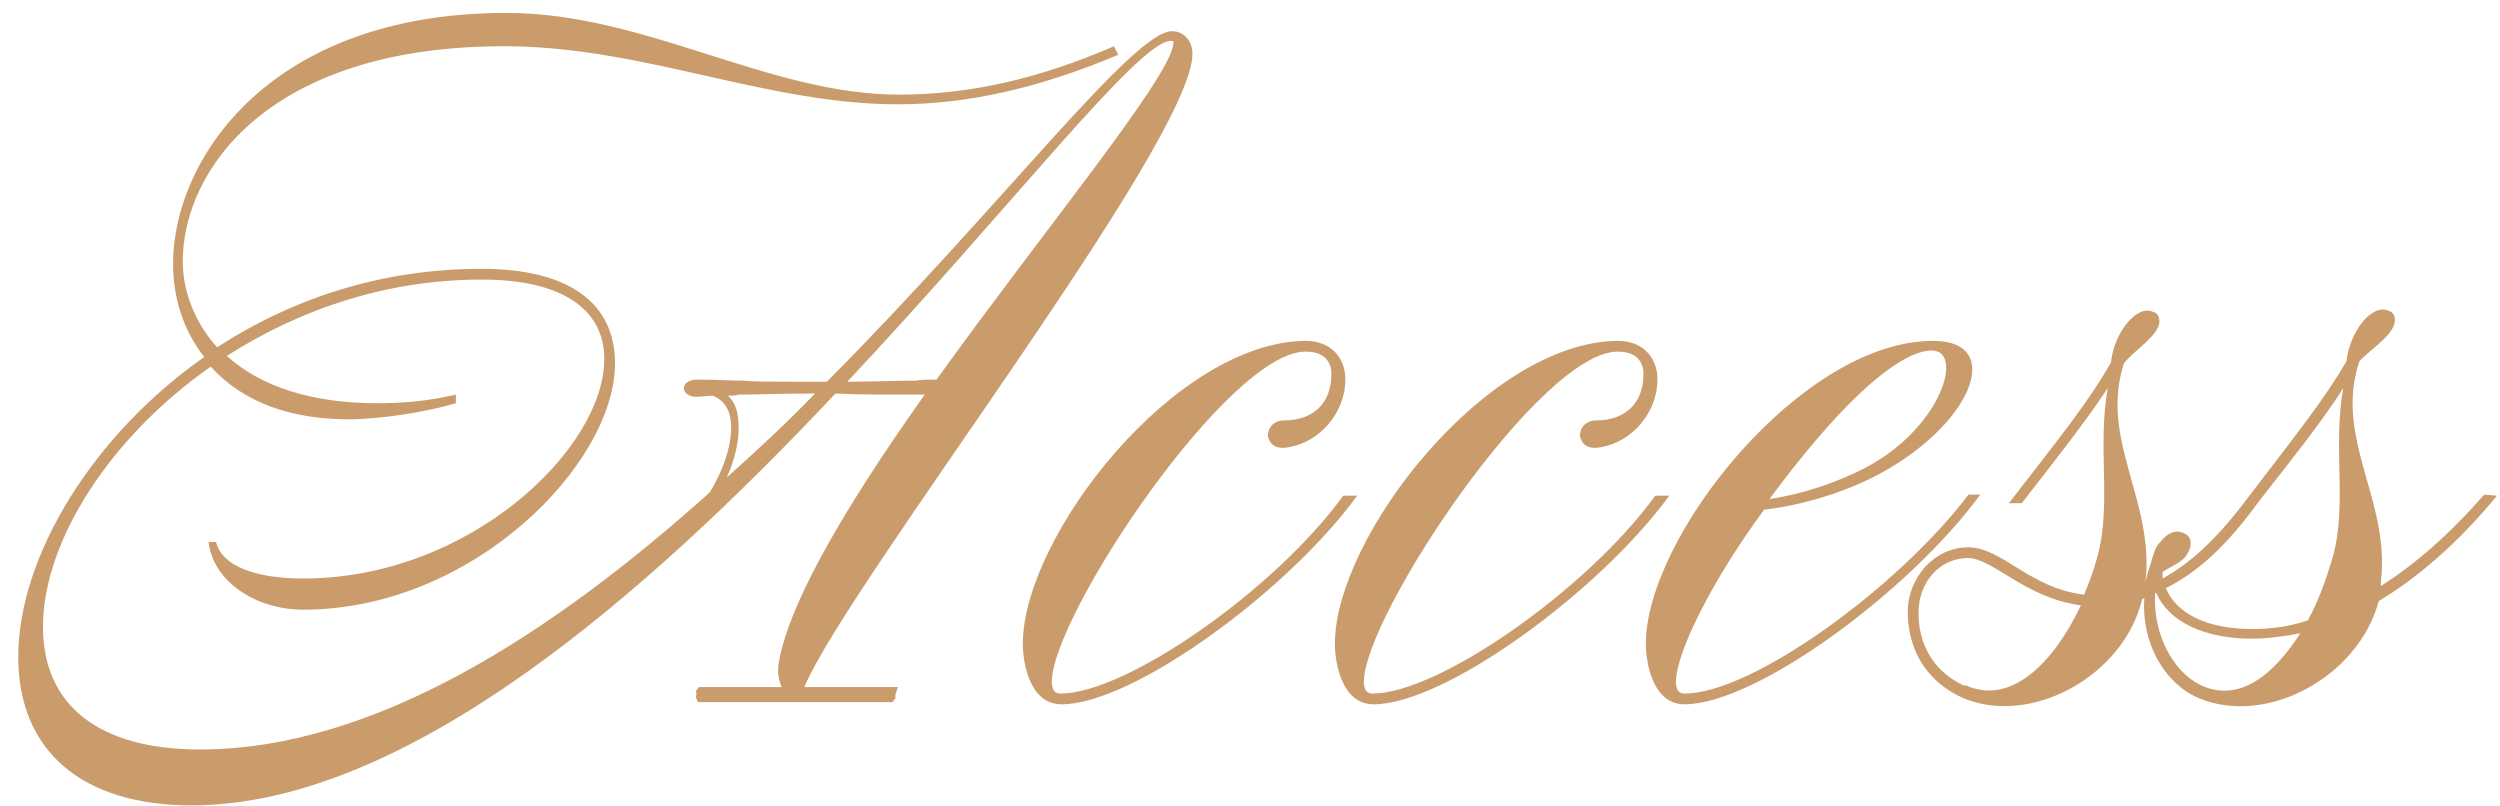 <svg width="93" height="30" viewBox="0 0 93 30" fill="none" xmlns="http://www.w3.org/2000/svg">
<path d="M29.919 25.56H33.399C33.319 25.84 33.279 25.88 33.319 25.96L33.199 26.12H25.959L25.879 25.92C25.919 25.84 25.919 25.8 25.879 25.72L25.999 25.56H29.079C28.959 25.28 28.919 25 28.959 24.72C29.279 22.68 31.079 19.36 34.399 14.68H33.479C32.799 14.68 31.959 14.68 31.079 14.64C24.039 22.12 15.119 29.96 7.119 29.96C3.039 29.96 0.679 27.92 0.679 24.44C0.679 20.68 3.479 16.16 7.599 13.28C6.839 12.32 6.439 11.12 6.439 9.8C6.439 5.96 9.999 0.48 18.839 0.48C23.999 0.48 28.599 3.52 33.439 3.52C36.079 3.52 38.679 2.92 41.439 1.72L41.599 2.04C38.639 3.28 35.999 3.88 33.399 3.88C28.479 3.88 23.919 1.72 18.759 1.72C9.959 1.72 6.799 6.36 6.799 9.72C6.799 10.88 7.279 12.04 8.079 12.92C11.039 11 14.359 10 17.919 10C21.119 10 22.879 11.24 22.879 13.52C22.879 17.24 17.599 22.68 11.279 22.68C9.479 22.68 7.919 21.6 7.759 20.16H8.039C8.239 21.04 9.479 21.52 11.279 21.52C17.479 21.52 22.479 16.68 22.479 13.36C22.479 11.48 20.879 10.4 17.919 10.4C14.559 10.4 11.319 11.4 8.439 13.24C9.719 14.4 11.639 15 14.039 15C14.999 15 15.919 14.92 16.959 14.68V15C15.159 15.52 13.399 15.6 12.999 15.6C10.799 15.6 9.039 14.96 7.839 13.64C4.119 16.24 1.599 20.12 1.599 23.32C1.599 26.24 3.679 27.88 7.439 27.88C13.919 27.88 20.559 23.56 26.399 18.32C26.919 17.48 27.199 16.6 27.199 15.92C27.199 15.32 26.999 14.92 26.519 14.72C26.359 14.72 26.119 14.76 25.879 14.76C25.679 14.76 25.439 14.64 25.439 14.44C25.439 14.24 25.679 14.12 25.919 14.12C26.639 14.12 27.159 14.16 27.639 14.16C28.039 14.2 28.759 14.2 29.599 14.2H30.759C37.279 7.64 42.159 1.16 43.599 1.16C44.039 1.16 44.359 1.52 44.359 2C44.359 5.28 31.559 21.68 29.919 25.56ZM34.079 14.16C34.279 14.12 34.559 14.12 34.839 14.12C38.839 8.56 43.439 3 43.639 1.68C43.679 1.52 43.639 1.52 43.559 1.52C42.359 1.52 37.679 7.64 31.519 14.2C32.399 14.2 33.279 14.16 34.079 14.16ZM27.039 17.76C28.199 16.72 29.279 15.72 30.319 14.64H30.239C29.079 14.64 28.039 14.68 27.479 14.68C27.359 14.72 27.239 14.72 27.079 14.72C27.359 14.96 27.479 15.36 27.479 15.92C27.479 16.48 27.319 17.12 27.039 17.76ZM48.608 12.68H48.568C49.488 12.68 50.048 13.28 50.048 14.12C50.048 15.32 49.128 16.44 47.928 16.64C47.488 16.72 47.248 16.56 47.168 16.24V16.2C47.168 15.88 47.408 15.64 47.768 15.64C48.848 15.64 49.528 15 49.528 13.92C49.528 13.4 49.208 13.08 48.568 13.08C45.688 13.08 39.128 22.92 39.128 25.36C39.128 25.68 39.248 25.8 39.448 25.8C41.888 25.8 47.408 21.96 49.968 18.44H50.488C47.928 21.96 42.168 26.2 39.488 26.2C38.248 26.2 38.048 24.52 38.048 23.96C38.048 19.96 43.728 12.68 48.608 12.68ZM60.217 12.68H60.177C61.097 12.68 61.657 13.28 61.657 14.12C61.657 15.32 60.737 16.44 59.537 16.64C59.097 16.72 58.857 16.56 58.777 16.24V16.2C58.777 15.88 59.017 15.64 59.377 15.64C60.457 15.64 61.137 15 61.137 13.92C61.137 13.4 60.817 13.08 60.177 13.08C57.297 13.08 50.737 22.92 50.737 25.36C50.737 25.68 50.857 25.8 51.057 25.8C53.497 25.8 59.017 21.96 61.577 18.44H62.097C59.537 21.96 53.777 26.2 51.097 26.2C49.857 26.2 49.657 24.52 49.657 23.96C49.657 19.96 55.337 12.68 60.217 12.68ZM73.226 18.4H73.666C71.066 21.96 65.346 26.2 62.666 26.2C61.425 26.2 61.225 24.52 61.225 23.96C61.225 19.96 67.026 12.68 71.906 12.68C74.665 12.68 73.305 15.92 69.666 17.76C68.306 18.44 66.746 18.84 65.626 18.96C63.706 21.56 62.346 24.28 62.346 25.36C62.346 25.68 62.465 25.8 62.666 25.8C65.186 25.8 70.626 21.84 73.226 18.4ZM71.866 13.04C70.785 13.04 68.986 14.56 66.906 17.16C66.546 17.6 66.186 18.08 65.826 18.56C66.986 18.4 68.346 17.96 69.466 17.36C72.225 15.88 73.066 13.04 71.866 13.04ZM92.409 18.4L92.889 18.44C91.409 20.24 89.889 21.52 88.489 22.36C87.729 25.2 84.289 27.04 81.769 25.96C80.489 25.4 79.649 23.88 79.769 22.24C79.729 22.28 79.729 22.28 79.689 22.28C79.009 25.16 75.529 27.04 73.009 25.96C71.689 25.36 70.969 24.2 70.969 22.76C70.969 21.48 71.969 20.36 73.209 20.36C74.489 20.36 75.489 21.88 77.529 22.12C77.729 21.64 77.889 21.2 78.009 20.76C78.569 18.8 78.009 16.64 78.409 14.44C77.529 15.76 76.329 17.28 75.209 18.72H74.729C76.649 16.24 77.689 14.96 78.529 13.48C78.649 12.32 79.529 11.32 80.089 11.6C80.249 11.64 80.329 11.76 80.329 11.96C80.329 12.48 79.369 13.04 79.009 13.52C78.089 16.36 80.169 18.64 79.809 21.68C79.849 21.44 79.929 21.2 80.009 20.96C80.089 20.68 80.169 20.32 80.369 20.16C80.609 19.84 80.929 19.68 81.249 19.84C81.569 19.96 81.569 20.36 81.289 20.72C81.089 20.96 80.729 21.08 80.449 21.28V21.52C81.689 20.84 82.689 19.76 83.649 18.48C85.449 16.12 86.449 14.88 87.289 13.44C87.409 12.32 88.249 11.28 88.849 11.56C89.009 11.6 89.089 11.72 89.089 11.92C89.089 12.44 88.169 13 87.769 13.44C86.809 16.32 88.929 18.6 88.569 21.64V21.8C89.769 21.04 91.089 19.92 92.409 18.4ZM86.769 20.76C87.329 18.8 86.769 16.64 87.169 14.44C86.329 15.76 85.129 17.24 84.009 18.68C82.849 20.28 81.769 21.28 80.569 21.88C80.969 22.84 82.129 23.4 83.769 23.4C84.449 23.4 85.129 23.32 85.849 23.08C86.249 22.36 86.529 21.56 86.769 20.76ZM73.089 25.52V25.48C74.809 26.28 76.409 24.64 77.409 22.52C75.329 22.24 74.129 20.76 73.209 20.76C72.169 20.76 71.369 21.64 71.369 22.8C71.369 24.2 72.129 25.08 73.089 25.52ZM81.849 25.48C83.289 26.16 84.569 25.12 85.569 23.56C84.929 23.68 84.289 23.76 83.769 23.76C82.009 23.76 80.649 23.12 80.209 22.04L80.169 22.08C80.089 23.56 80.809 24.96 81.849 25.48Z" fill="#CA9C6C"/>
</svg>
